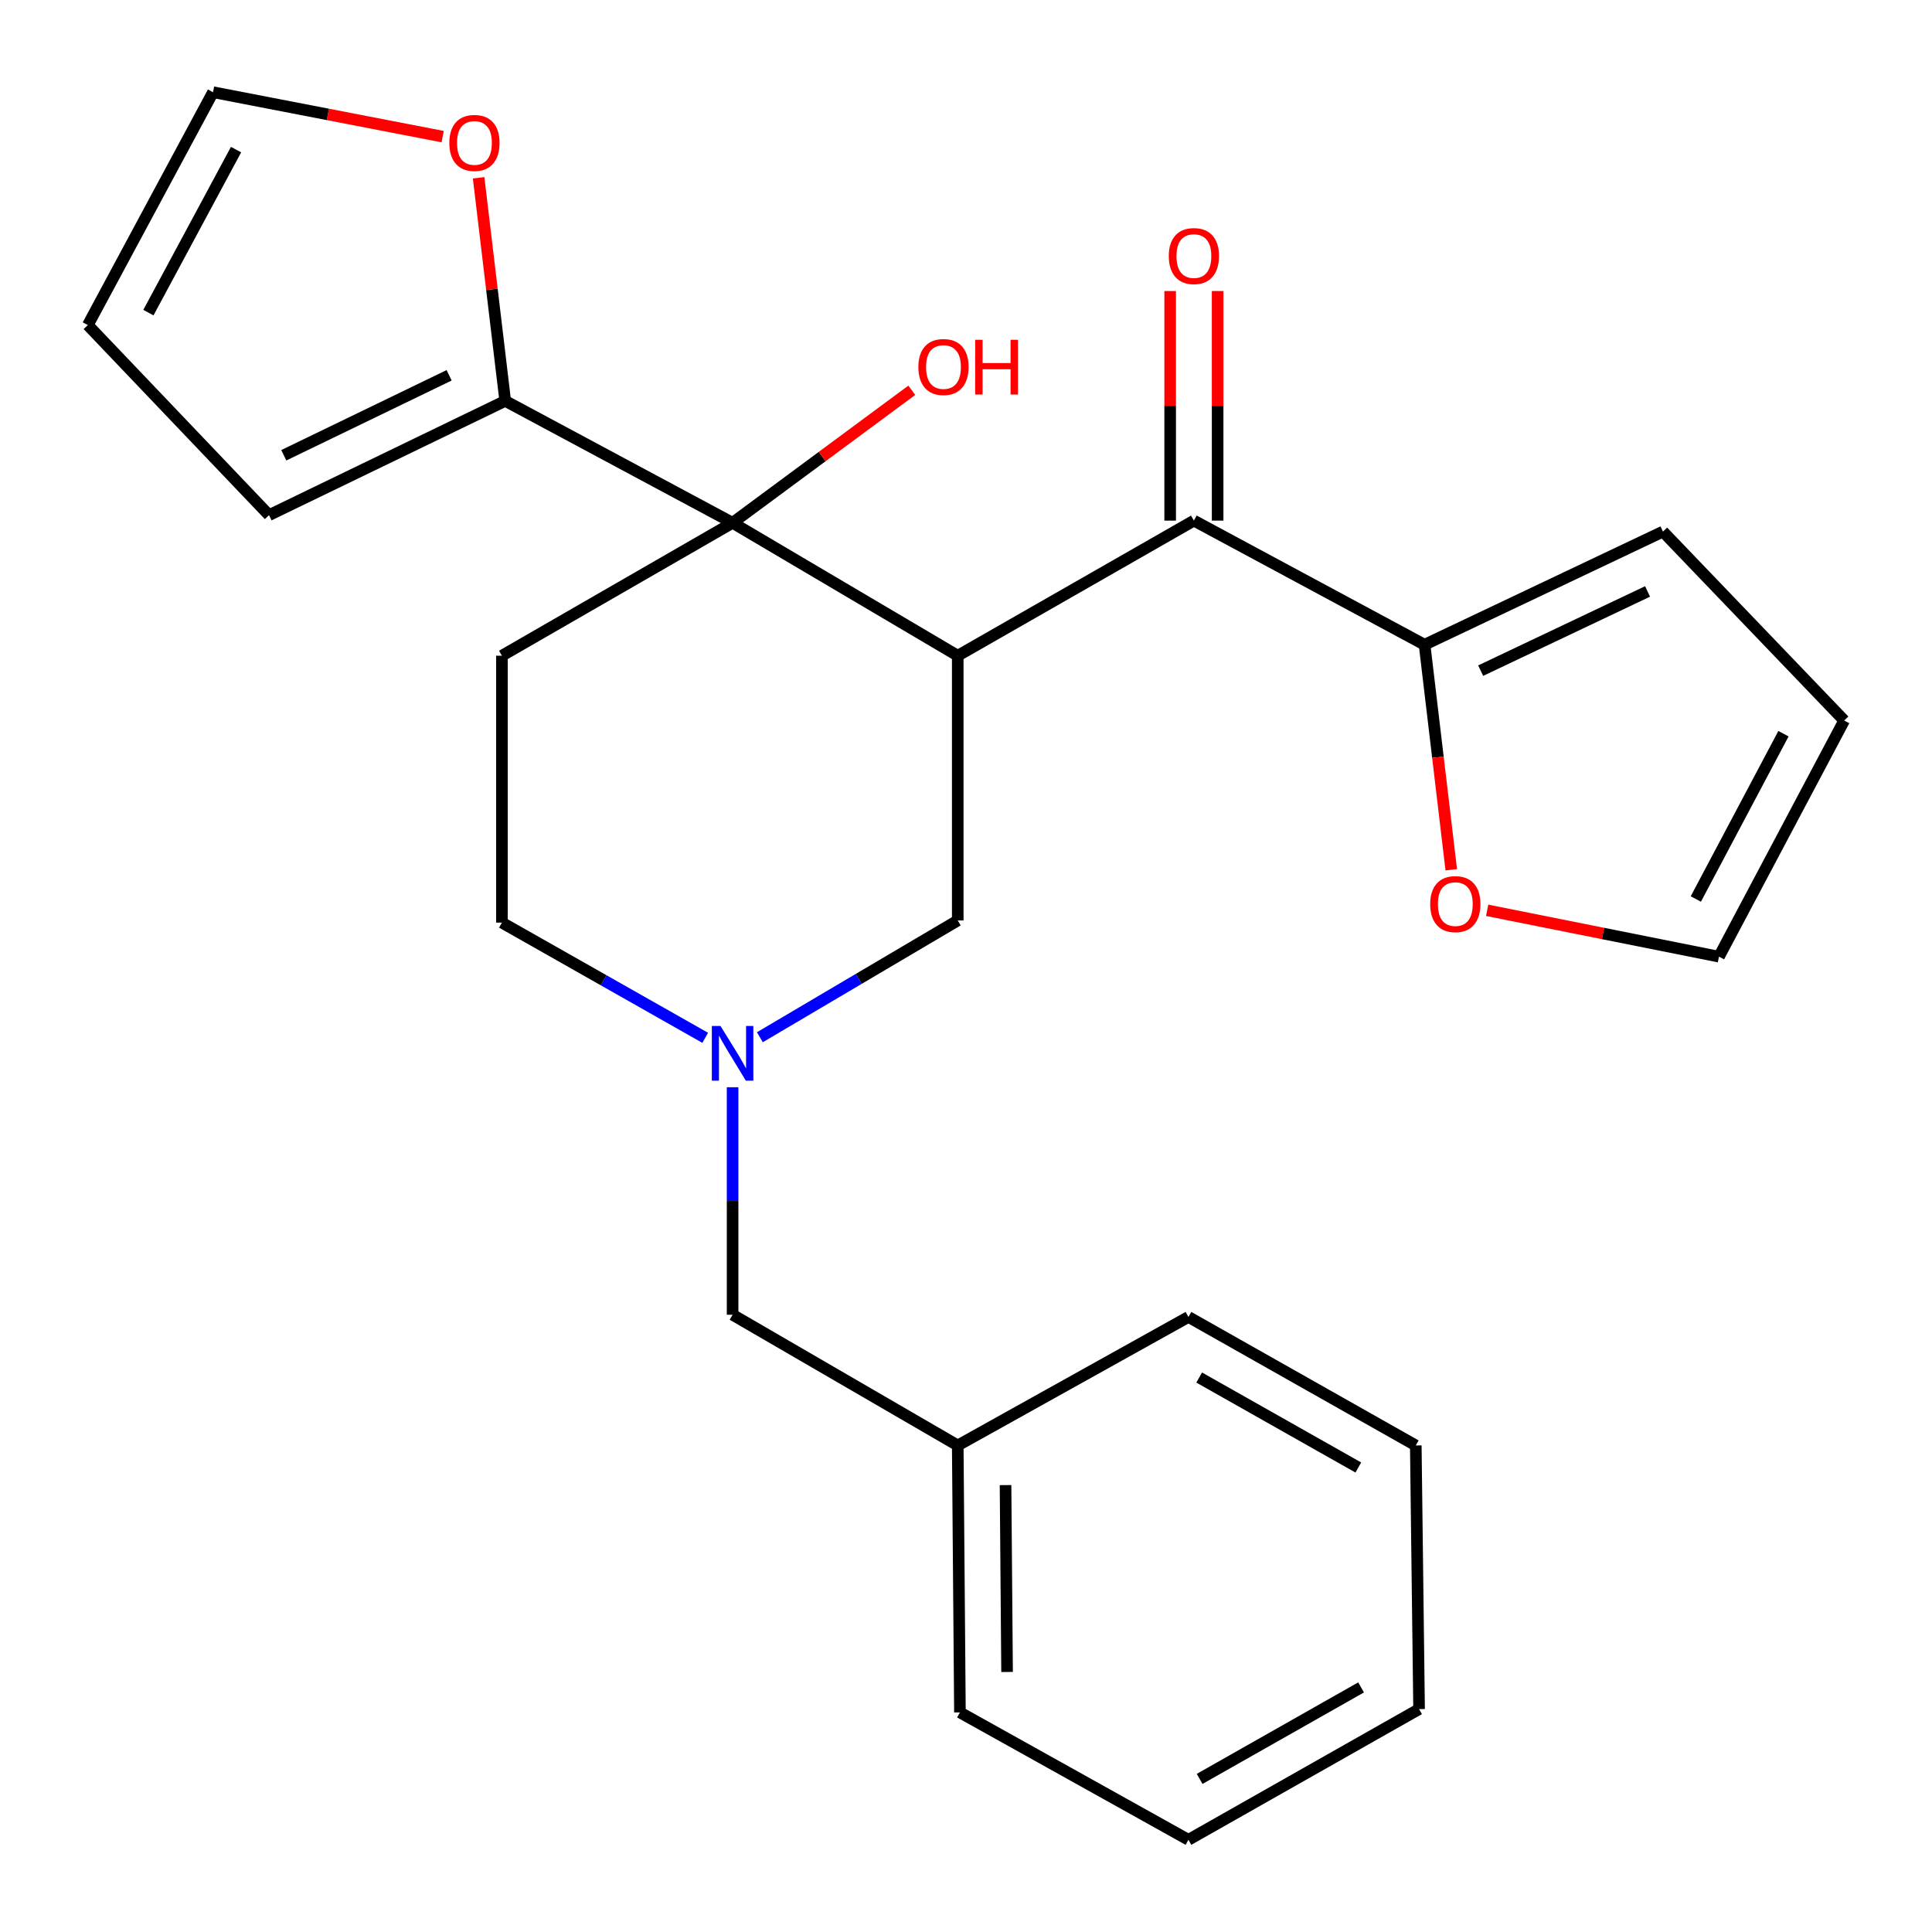 <?xml version='1.0' encoding='iso-8859-1'?>
<svg version='1.1' baseProfile='full'
              xmlns='http://www.w3.org/2000/svg'
                      xmlns:rdkit='http://www.rdkit.org/xml'
                      xmlns:xlink='http://www.w3.org/1999/xlink'
                  xml:space='preserve'
width='1000px' height='1000px' viewBox='0 0 1000 1000'>
<!-- END OF HEADER -->
<rect style='opacity:1.0;fill:#FFFFFF;stroke:none' width='1000' height='1000' x='0' y='0'> </rect>
<path class='bond-0' d='M 495.728,339.399 L 379.187,270.605' style='fill:none;fill-rule:evenodd;stroke:#000000;stroke-width:6px;stroke-linecap:butt;stroke-linejoin:miter;stroke-opacity:1' />
<path class='bond-1' d='M 495.728,339.399 L 617.96,269.472' style='fill:none;fill-rule:evenodd;stroke:#000000;stroke-width:6px;stroke-linecap:butt;stroke-linejoin:miter;stroke-opacity:1' />
<path class='bond-6' d='M 495.728,339.399 L 495.728,476.427' style='fill:none;fill-rule:evenodd;stroke:#000000;stroke-width:6px;stroke-linecap:butt;stroke-linejoin:miter;stroke-opacity:1' />
<path class='bond-2' d='M 379.187,270.605 L 261.5,207.503' style='fill:none;fill-rule:evenodd;stroke:#000000;stroke-width:6px;stroke-linecap:butt;stroke-linejoin:miter;stroke-opacity:1' />
<path class='bond-5' d='M 379.187,270.605 L 259.794,339.399' style='fill:none;fill-rule:evenodd;stroke:#000000;stroke-width:6px;stroke-linecap:butt;stroke-linejoin:miter;stroke-opacity:1' />
<path class='bond-18' d='M 379.187,270.605 L 425.568,236.305' style='fill:none;fill-rule:evenodd;stroke:#000000;stroke-width:6px;stroke-linecap:butt;stroke-linejoin:miter;stroke-opacity:1' />
<path class='bond-18' d='M 425.568,236.305 L 471.949,202.005' style='fill:none;fill-rule:evenodd;stroke:#FF0000;stroke-width:6px;stroke-linecap:butt;stroke-linejoin:miter;stroke-opacity:1' />
<path class='bond-4' d='M 617.96,269.472 L 737.353,333.707' style='fill:none;fill-rule:evenodd;stroke:#000000;stroke-width:6px;stroke-linecap:butt;stroke-linejoin:miter;stroke-opacity:1' />
<path class='bond-9' d='M 630.245,269.472 L 630.245,210.057' style='fill:none;fill-rule:evenodd;stroke:#000000;stroke-width:6px;stroke-linecap:butt;stroke-linejoin:miter;stroke-opacity:1' />
<path class='bond-9' d='M 630.245,210.057 L 630.245,150.642' style='fill:none;fill-rule:evenodd;stroke:#FF0000;stroke-width:6px;stroke-linecap:butt;stroke-linejoin:miter;stroke-opacity:1' />
<path class='bond-9' d='M 605.675,269.472 L 605.675,210.057' style='fill:none;fill-rule:evenodd;stroke:#000000;stroke-width:6px;stroke-linecap:butt;stroke-linejoin:miter;stroke-opacity:1' />
<path class='bond-9' d='M 605.675,210.057 L 605.675,150.642' style='fill:none;fill-rule:evenodd;stroke:#FF0000;stroke-width:6px;stroke-linecap:butt;stroke-linejoin:miter;stroke-opacity:1' />
<path class='bond-7' d='M 261.5,207.503 L 254.616,149.763' style='fill:none;fill-rule:evenodd;stroke:#000000;stroke-width:6px;stroke-linecap:butt;stroke-linejoin:miter;stroke-opacity:1' />
<path class='bond-7' d='M 254.616,149.763 L 247.732,92.024' style='fill:none;fill-rule:evenodd;stroke:#FF0000;stroke-width:6px;stroke-linecap:butt;stroke-linejoin:miter;stroke-opacity:1' />
<path class='bond-10' d='M 261.5,207.503 L 139.255,266.633' style='fill:none;fill-rule:evenodd;stroke:#000000;stroke-width:6px;stroke-linecap:butt;stroke-linejoin:miter;stroke-opacity:1' />
<path class='bond-10' d='M 232.465,194.254 L 146.893,235.645' style='fill:none;fill-rule:evenodd;stroke:#000000;stroke-width:6px;stroke-linecap:butt;stroke-linejoin:miter;stroke-opacity:1' />
<path class='bond-3' d='M 393.31,536.872 L 444.519,506.65' style='fill:none;fill-rule:evenodd;stroke:#0000FF;stroke-width:6px;stroke-linecap:butt;stroke-linejoin:miter;stroke-opacity:1' />
<path class='bond-3' d='M 444.519,506.65 L 495.728,476.427' style='fill:none;fill-rule:evenodd;stroke:#000000;stroke-width:6px;stroke-linecap:butt;stroke-linejoin:miter;stroke-opacity:1' />
<path class='bond-12' d='M 365.017,537.177 L 312.405,507.362' style='fill:none;fill-rule:evenodd;stroke:#0000FF;stroke-width:6px;stroke-linecap:butt;stroke-linejoin:miter;stroke-opacity:1' />
<path class='bond-12' d='M 312.405,507.362 L 259.794,477.546' style='fill:none;fill-rule:evenodd;stroke:#000000;stroke-width:6px;stroke-linecap:butt;stroke-linejoin:miter;stroke-opacity:1' />
<path class='bond-17' d='M 379.187,562.75 L 379.187,621.633' style='fill:none;fill-rule:evenodd;stroke:#0000FF;stroke-width:6px;stroke-linecap:butt;stroke-linejoin:miter;stroke-opacity:1' />
<path class='bond-17' d='M 379.187,621.633 L 379.187,680.516' style='fill:none;fill-rule:evenodd;stroke:#000000;stroke-width:6px;stroke-linecap:butt;stroke-linejoin:miter;stroke-opacity:1' />
<path class='bond-8' d='M 737.353,333.707 L 744.261,391.946' style='fill:none;fill-rule:evenodd;stroke:#000000;stroke-width:6px;stroke-linecap:butt;stroke-linejoin:miter;stroke-opacity:1' />
<path class='bond-8' d='M 744.261,391.946 L 751.169,450.185' style='fill:none;fill-rule:evenodd;stroke:#FF0000;stroke-width:6px;stroke-linecap:butt;stroke-linejoin:miter;stroke-opacity:1' />
<path class='bond-11' d='M 737.353,333.707 L 860.745,275.15' style='fill:none;fill-rule:evenodd;stroke:#000000;stroke-width:6px;stroke-linecap:butt;stroke-linejoin:miter;stroke-opacity:1' />
<path class='bond-11' d='M 766.395,347.12 L 852.77,306.13' style='fill:none;fill-rule:evenodd;stroke:#000000;stroke-width:6px;stroke-linecap:butt;stroke-linejoin:miter;stroke-opacity:1' />
<path class='bond-25' d='M 259.794,339.399 L 259.794,477.546' style='fill:none;fill-rule:evenodd;stroke:#000000;stroke-width:6px;stroke-linecap:butt;stroke-linejoin:miter;stroke-opacity:1' />
<path class='bond-14' d='M 229.126,70.718 L 169.694,59.219' style='fill:none;fill-rule:evenodd;stroke:#FF0000;stroke-width:6px;stroke-linecap:butt;stroke-linejoin:miter;stroke-opacity:1' />
<path class='bond-14' d='M 169.694,59.219 L 110.263,47.72' style='fill:none;fill-rule:evenodd;stroke:#000000;stroke-width:6px;stroke-linecap:butt;stroke-linejoin:miter;stroke-opacity:1' />
<path class='bond-13' d='M 769.748,471.177 L 829.742,483.173' style='fill:none;fill-rule:evenodd;stroke:#FF0000;stroke-width:6px;stroke-linecap:butt;stroke-linejoin:miter;stroke-opacity:1' />
<path class='bond-13' d='M 829.742,483.173 L 889.737,495.168' style='fill:none;fill-rule:evenodd;stroke:#000000;stroke-width:6px;stroke-linecap:butt;stroke-linejoin:miter;stroke-opacity:1' />
<path class='bond-15' d='M 139.255,266.633 L 45.455,168.26' style='fill:none;fill-rule:evenodd;stroke:#000000;stroke-width:6px;stroke-linecap:butt;stroke-linejoin:miter;stroke-opacity:1' />
<path class='bond-16' d='M 860.745,275.15 L 954.545,372.936' style='fill:none;fill-rule:evenodd;stroke:#000000;stroke-width:6px;stroke-linecap:butt;stroke-linejoin:miter;stroke-opacity:1' />
<path class='bond-26' d='M 889.737,495.168 L 954.545,372.936' style='fill:none;fill-rule:evenodd;stroke:#000000;stroke-width:6px;stroke-linecap:butt;stroke-linejoin:miter;stroke-opacity:1' />
<path class='bond-26' d='M 877.751,465.324 L 923.117,379.762' style='fill:none;fill-rule:evenodd;stroke:#000000;stroke-width:6px;stroke-linecap:butt;stroke-linejoin:miter;stroke-opacity:1' />
<path class='bond-27' d='M 110.263,47.72 L 45.455,168.26' style='fill:none;fill-rule:evenodd;stroke:#000000;stroke-width:6px;stroke-linecap:butt;stroke-linejoin:miter;stroke-opacity:1' />
<path class='bond-27' d='M 122.181,77.436 L 76.816,161.814' style='fill:none;fill-rule:evenodd;stroke:#000000;stroke-width:6px;stroke-linecap:butt;stroke-linejoin:miter;stroke-opacity:1' />
<path class='bond-19' d='M 379.187,680.516 L 495.728,748.163' style='fill:none;fill-rule:evenodd;stroke:#000000;stroke-width:6px;stroke-linecap:butt;stroke-linejoin:miter;stroke-opacity:1' />
<path class='bond-20' d='M 495.728,748.163 L 496.861,886.338' style='fill:none;fill-rule:evenodd;stroke:#000000;stroke-width:6px;stroke-linecap:butt;stroke-linejoin:miter;stroke-opacity:1' />
<path class='bond-20' d='M 520.466,768.688 L 521.259,865.411' style='fill:none;fill-rule:evenodd;stroke:#000000;stroke-width:6px;stroke-linecap:butt;stroke-linejoin:miter;stroke-opacity:1' />
<path class='bond-21' d='M 495.728,748.163 L 615.134,681.649' style='fill:none;fill-rule:evenodd;stroke:#000000;stroke-width:6px;stroke-linecap:butt;stroke-linejoin:miter;stroke-opacity:1' />
<path class='bond-23' d='M 496.861,886.338 L 615.134,952.28' style='fill:none;fill-rule:evenodd;stroke:#000000;stroke-width:6px;stroke-linecap:butt;stroke-linejoin:miter;stroke-opacity:1' />
<path class='bond-22' d='M 615.134,681.649 L 732.808,748.163' style='fill:none;fill-rule:evenodd;stroke:#000000;stroke-width:6px;stroke-linecap:butt;stroke-linejoin:miter;stroke-opacity:1' />
<path class='bond-22' d='M 620.695,713.015 L 703.067,759.575' style='fill:none;fill-rule:evenodd;stroke:#000000;stroke-width:6px;stroke-linecap:butt;stroke-linejoin:miter;stroke-opacity:1' />
<path class='bond-24' d='M 732.808,748.163 L 734.514,884.632' style='fill:none;fill-rule:evenodd;stroke:#000000;stroke-width:6px;stroke-linecap:butt;stroke-linejoin:miter;stroke-opacity:1' />
<path class='bond-28' d='M 615.134,952.28 L 734.514,884.632' style='fill:none;fill-rule:evenodd;stroke:#000000;stroke-width:6px;stroke-linecap:butt;stroke-linejoin:miter;stroke-opacity:1' />
<path class='bond-28' d='M 620.928,920.757 L 704.494,873.403' style='fill:none;fill-rule:evenodd;stroke:#000000;stroke-width:6px;stroke-linecap:butt;stroke-linejoin:miter;stroke-opacity:1' />
<path  class='atom-4' d='M 372.927 531.047
L 382.207 546.047
Q 383.127 547.527, 384.607 550.207
Q 386.087 552.887, 386.167 553.047
L 386.167 531.047
L 389.927 531.047
L 389.927 559.367
L 386.047 559.367
L 376.087 542.967
Q 374.927 541.047, 373.687 538.847
Q 372.487 536.647, 372.127 535.967
L 372.127 559.367
L 368.447 559.367
L 368.447 531.047
L 372.927 531.047
' fill='#0000FF'/>
<path  class='atom-8' d='M 232.571 73.98
Q 232.571 67.18, 235.931 63.38
Q 239.291 59.58, 245.571 59.58
Q 251.851 59.58, 255.211 63.38
Q 258.571 67.18, 258.571 73.98
Q 258.571 80.86, 255.171 84.78
Q 251.771 88.66, 245.571 88.66
Q 239.331 88.66, 235.931 84.78
Q 232.571 80.9, 232.571 73.98
M 245.571 85.46
Q 249.891 85.46, 252.211 82.58
Q 254.571 79.66, 254.571 73.98
Q 254.571 68.42, 252.211 65.62
Q 249.891 62.78, 245.571 62.78
Q 241.251 62.78, 238.891 65.58
Q 236.571 68.38, 236.571 73.98
Q 236.571 79.7, 238.891 82.58
Q 241.251 85.46, 245.571 85.46
' fill='#FF0000'/>
<path  class='atom-9' d='M 740.268 467.962
Q 740.268 461.162, 743.628 457.362
Q 746.988 453.562, 753.268 453.562
Q 759.548 453.562, 762.908 457.362
Q 766.268 461.162, 766.268 467.962
Q 766.268 474.842, 762.868 478.762
Q 759.468 482.642, 753.268 482.642
Q 747.028 482.642, 743.628 478.762
Q 740.268 474.882, 740.268 467.962
M 753.268 479.442
Q 757.588 479.442, 759.908 476.562
Q 762.268 473.642, 762.268 467.962
Q 762.268 462.402, 759.908 459.602
Q 757.588 456.762, 753.268 456.762
Q 748.948 456.762, 746.588 459.562
Q 744.268 462.362, 744.268 467.962
Q 744.268 473.682, 746.588 476.562
Q 748.948 479.442, 753.268 479.442
' fill='#FF0000'/>
<path  class='atom-10' d='M 604.96 132.537
Q 604.96 125.737, 608.32 121.937
Q 611.68 118.137, 617.96 118.137
Q 624.24 118.137, 627.6 121.937
Q 630.96 125.737, 630.96 132.537
Q 630.96 139.417, 627.56 143.337
Q 624.16 147.217, 617.96 147.217
Q 611.72 147.217, 608.32 143.337
Q 604.96 139.457, 604.96 132.537
M 617.96 144.017
Q 622.28 144.017, 624.6 141.137
Q 626.96 138.217, 626.96 132.537
Q 626.96 126.977, 624.6 124.177
Q 622.28 121.337, 617.96 121.337
Q 613.64 121.337, 611.28 124.137
Q 608.96 126.937, 608.96 132.537
Q 608.96 138.257, 611.28 141.137
Q 613.64 144.017, 617.96 144.017
' fill='#FF0000'/>
<path  class='atom-19' d='M 475.343 189.961
Q 475.343 183.161, 478.703 179.361
Q 482.063 175.561, 488.343 175.561
Q 494.623 175.561, 497.983 179.361
Q 501.343 183.161, 501.343 189.961
Q 501.343 196.841, 497.943 200.761
Q 494.543 204.641, 488.343 204.641
Q 482.103 204.641, 478.703 200.761
Q 475.343 196.881, 475.343 189.961
M 488.343 201.441
Q 492.663 201.441, 494.983 198.561
Q 497.343 195.641, 497.343 189.961
Q 497.343 184.401, 494.983 181.601
Q 492.663 178.761, 488.343 178.761
Q 484.023 178.761, 481.663 181.561
Q 479.343 184.361, 479.343 189.961
Q 479.343 195.681, 481.663 198.561
Q 484.023 201.441, 488.343 201.441
' fill='#FF0000'/>
<path  class='atom-19' d='M 504.743 175.881
L 508.583 175.881
L 508.583 187.921
L 523.063 187.921
L 523.063 175.881
L 526.903 175.881
L 526.903 204.201
L 523.063 204.201
L 523.063 191.121
L 508.583 191.121
L 508.583 204.201
L 504.743 204.201
L 504.743 175.881
' fill='#FF0000'/>
</svg>
